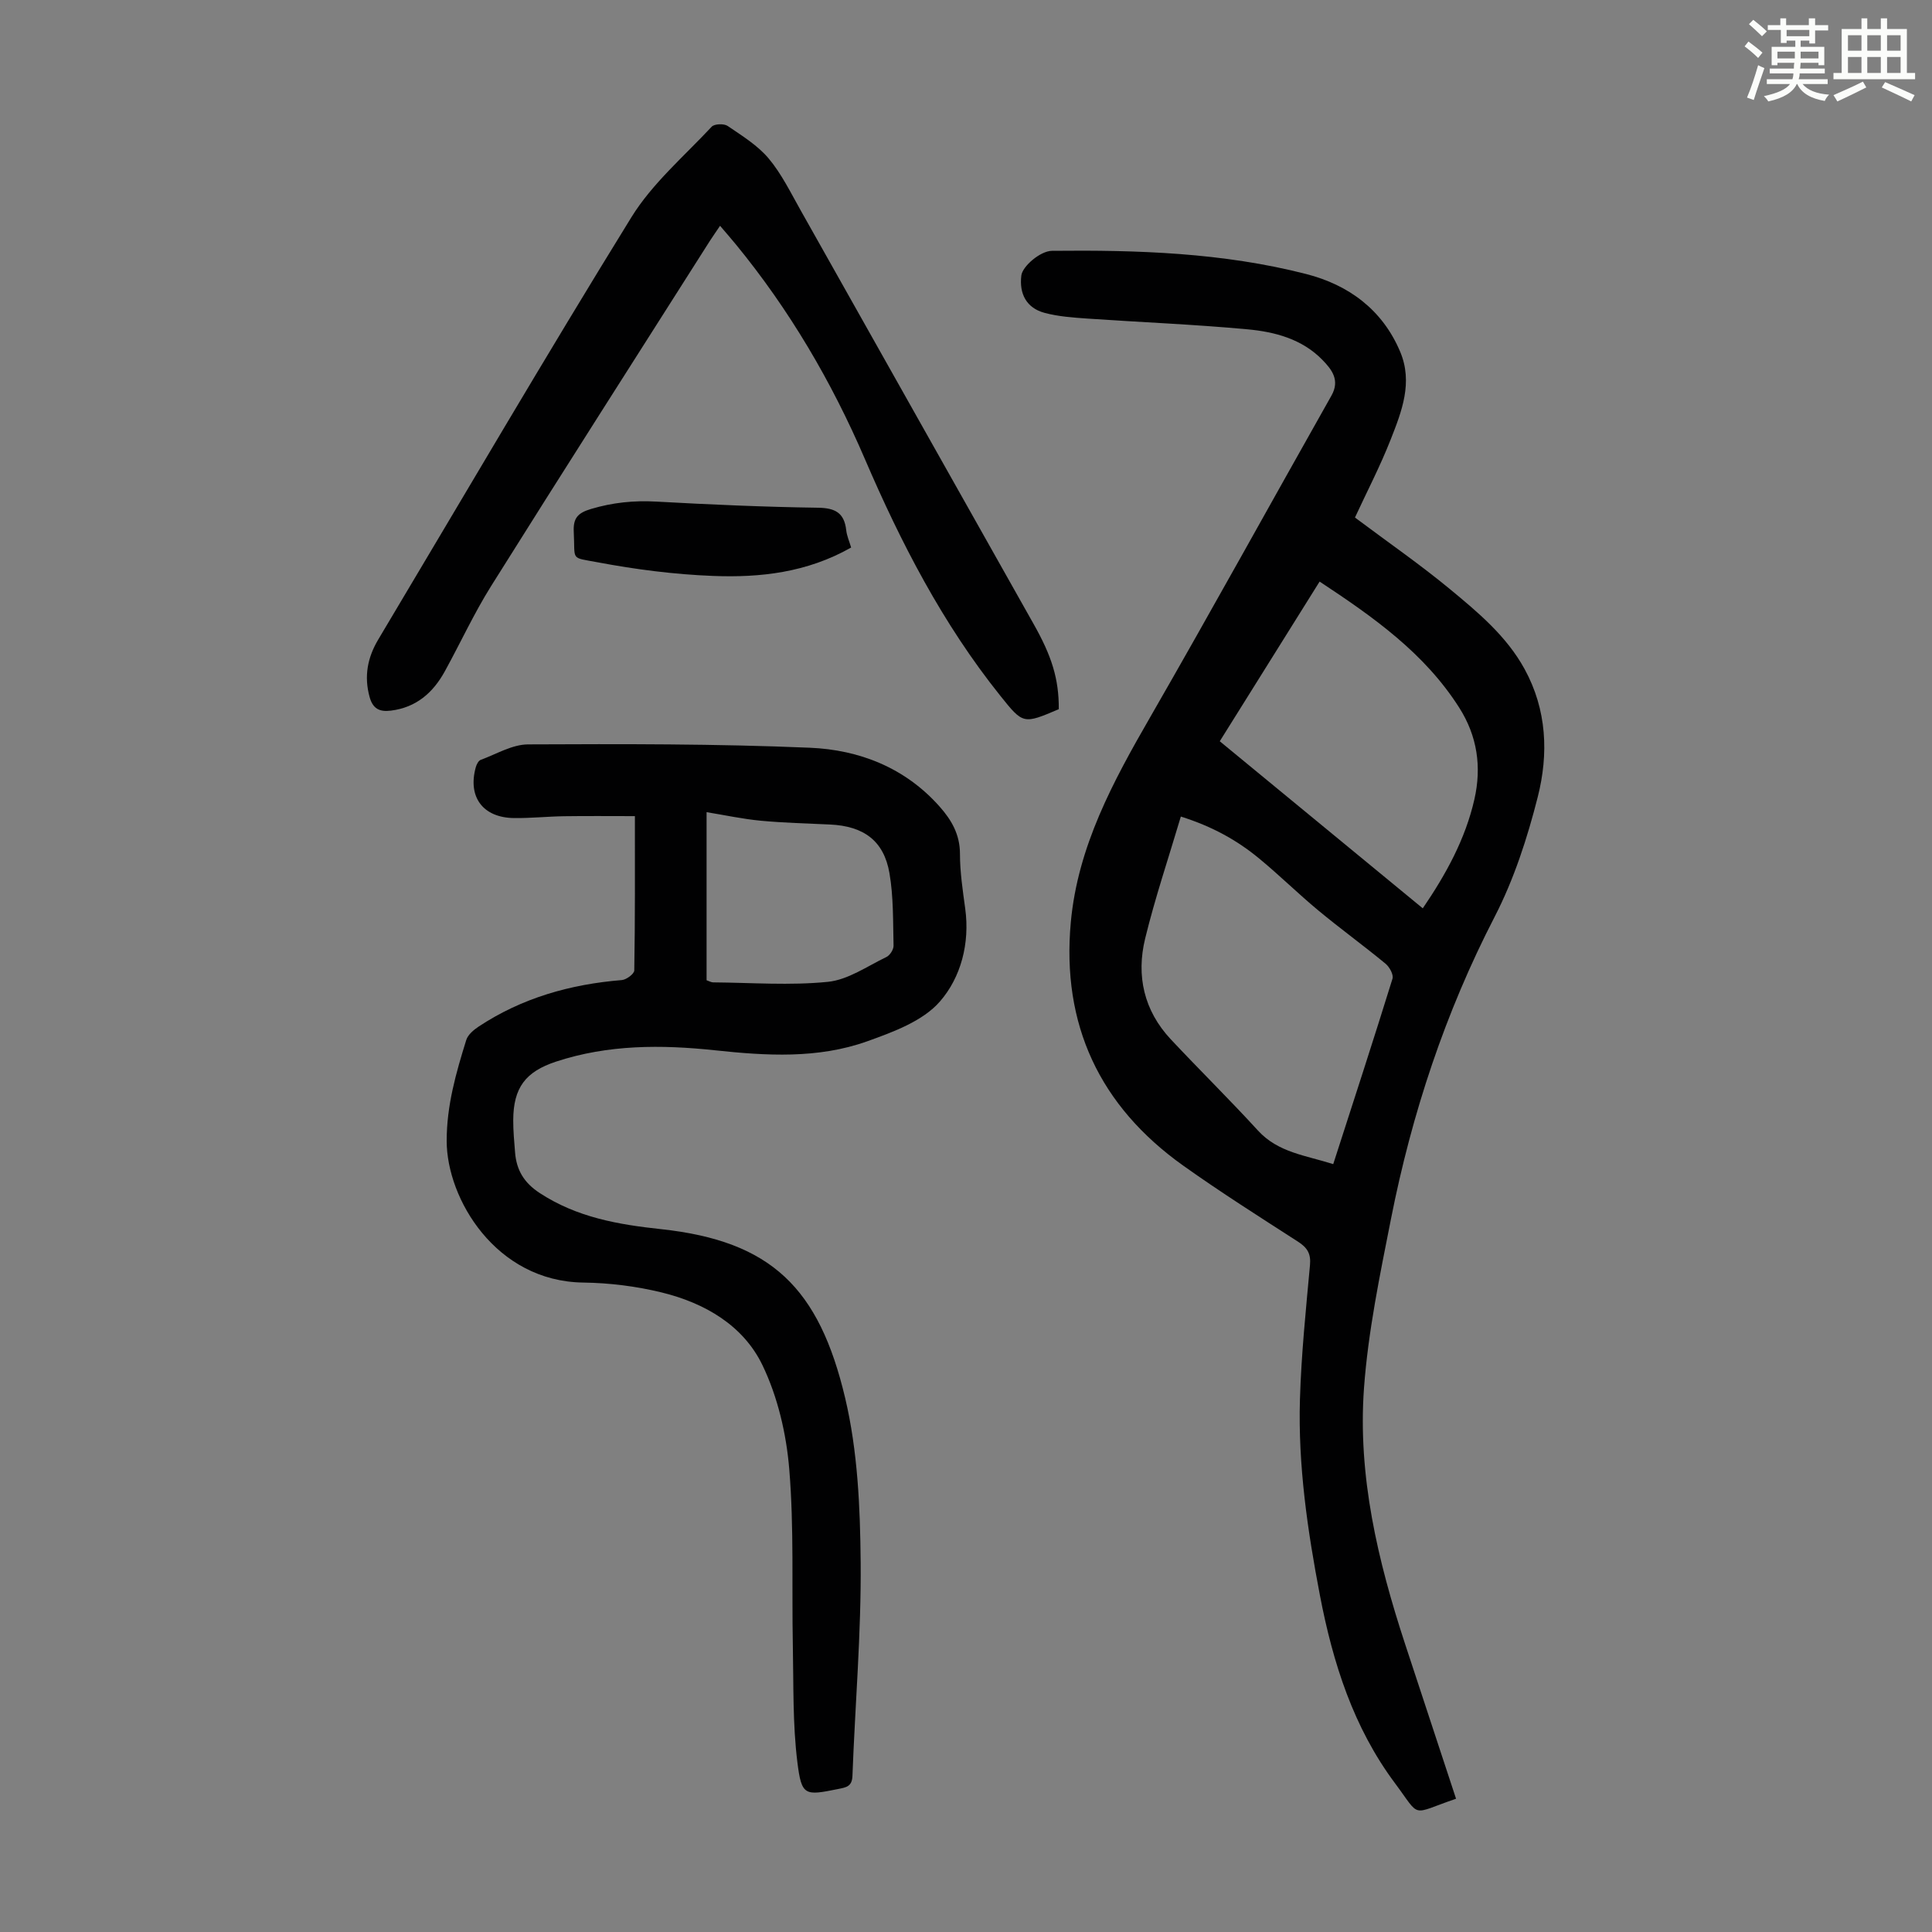<svg enable-background="new 0 0 400 400" viewBox="0 0 400 400" xmlns="http://www.w3.org/2000/svg"><rect x="0" y="0" width="400" height="400" fill="#808080" stroke="none"/><path d="m361.2 9.6.8-1c.9.7 1.9 1.4 2.9 2.3l-.9 1.1c-1-1-2-1.8-2.8-2.4zm.5 10.6c.9-2.1 1.6-4.3 2.3-6.7.4.2.8.4 1.3.6-.7 2.1-1.5 4.3-2.2 6.6zm.4-15.2.9-.9c1 .8 2 1.6 2.8 2.4l-1 1c-.9-.9-1.8-1.7-2.7-2.5zm12.5-1.2h1.2v1.4h2.7v1.1h-2.7v2.7h-1.2v-.6h-1.8v1.3h4.9v3.8h-1.2v-.5h-3.7c0 .4-.1.9-.1 1.2h5.1v1h-5.2c0 .5-.1.9-.2 1.2h6v1h-5.2c1.1 1.3 2.9 2 5.5 2.2-.4.4-.7.8-.9 1.3-2.9-.5-4.8-1.6-5.7-3.5h-.1c-.8 1.7-2.7 2.9-5.9 3.6-.2-.4-.6-.8-.9-1.1 2.8-.6 4.6-1.4 5.4-2.5h-4.8v-1h5.3c.1-.3.2-.7.2-1.2h-4.9v-1h5c0-.4 0-.8.1-1.2h-3.5v.5h-1.2v-3.8h4.9v-1.3h-1.8v.5h-1.2v-2.7h-2.7v-1h2.6v-1.4h1.2v1.4h4.7v-1.4zm-6.6 8.3h3.6c0-.4 0-.9 0-1.4h-3.6zm1.9-4.6h4.7v-1.3h-4.7zm6.6 3.2h-3.7v1.4h3.7z" fill="#fbfcfa"/><path d="m385.3 3.8h1.3v2.2h2.8v-2.2h1.3v2.2h4.1v9.1h1.7v1.3h-16.9v-1.3h1.7v-9.1h4.1v-2.2zm.4 13.1.7 1.2c-1.8.9-3.8 1.9-6 2.9-.2-.4-.5-.8-.8-1.3 2.3-1 4.3-1.9 6.1-2.8zm-3.1-6.4h2.8v-3.2h-2.8zm0 4.6h2.8v-3.3h-2.8zm4-4.6h2.8v-3.2h-2.8zm0 4.6h2.8v-3.3h-2.8zm3.7 1.9c2.1.9 4.1 1.8 6.1 2.7l-.7 1.3c-2.2-1.1-4.2-2-6.1-2.9zm3.2-9.7h-2.8v3.2h2.8zm-2.8 7.8h2.8v-3.3h-2.8z" fill="#fbfcfa"/><g fill="#010102"><path d="m301.46 372.41c-9.59 3.27-7.16 4.13-12.64-3.21-8.61-11.53-12.86-24.91-15.54-38.88-2.57-13.43-4.55-26.95-4.14-40.64.28-9.27 1.23-18.52 2.08-27.77.22-2.38-.58-3.61-2.49-4.84-7.99-5.15-16.03-10.24-23.77-15.75-17.29-12.32-25.21-29.2-23.26-50.39 1.44-15.66 8.74-29.1 16.43-42.44 12.71-22.08 25-44.39 37.53-66.58 1.81-3.2.08-5.4-1.87-7.4-4.22-4.33-9.86-5.81-15.53-6.33-11.01-1.02-22.07-1.46-33.1-2.22-2.99-.21-6.04-.42-8.91-1.19-3.71-1-5.27-3.92-4.79-7.75.24-1.88 3.9-5.06 6.34-5.09 17.7-.19 35.38.38 52.62 4.8 8.79 2.25 15.79 7.37 19.47 16.09 2.68 6.35.33 12.35-1.95 18.14-2.19 5.58-4.98 10.93-7.41 16.19 6.68 5 13.38 9.64 19.65 14.81 5.84 4.83 11.73 9.73 15.48 16.58 4.62 8.45 4.97 17.55 2.72 26.44-2.15 8.49-4.92 17.05-8.92 24.81-10.25 19.86-17.16 40.76-21.47 62.56-2.29 11.6-4.73 23.28-5.59 35.04-1.32 18.18 2.86 35.78 8.51 52.99 3.48 10.58 6.98 21.18 10.55 32.03zm-25.43-131.39c4.23-13.11 8.34-25.72 12.27-38.39.26-.83-.62-2.43-1.43-3.1-4.56-3.76-9.35-7.24-13.9-11.01-4.21-3.49-8.12-7.36-12.34-10.83-4.56-3.75-9.67-6.59-16.15-8.63-2.56 8.62-5.34 16.85-7.39 25.26-1.88 7.69-.25 14.93 5.32 20.87 5.95 6.35 12.17 12.46 18.04 18.88 4.18 4.57 9.88 5.13 15.58 6.95zm-23.49-87.55c14.15 11.65 28.01 23.05 42.03 34.59 4.78-7.01 8.81-14.3 10.69-22.58 1.52-6.7.61-13.06-3.14-18.96-7.2-11.33-17.81-18.79-28.91-26.11-7.05 11.28-13.91 22.25-20.67 33.06z"/><path d="m131.45 168.97c-5.07 0-9.85-.05-14.62.02-3.46.05-6.93.42-10.39.38-6.46-.07-9.65-4.37-7.93-10.54.16-.57.55-1.34 1.02-1.51 3.24-1.19 6.52-3.19 9.8-3.2 19.45-.09 38.91-.13 58.34.69 10.22.43 19.68 4.11 26.82 12.13 2.51 2.82 4.26 5.82 4.26 9.85 0 3.78.58 7.58 1.09 11.34.98 7.19-.9 14.24-5.25 19.23-3.54 4.06-9.66 6.3-15.04 8.23-10.22 3.65-20.89 3-31.54 1.86-11.07-1.18-22.11-1.2-32.87 2.34-6.36 2.09-8.85 5.42-8.88 12.11-.01 2.23.2 4.47.38 6.7.29 3.65 1.84 6.27 5.11 8.41 7.69 5.03 16.21 6.52 25.09 7.47 22.87 2.46 32.74 12.18 38.14 34.96 2.6 10.98 3.11 22.62 3.21 33.97.13 14.75-1.15 29.5-1.7 44.26-.08 2.23-1.29 2.38-2.94 2.72-6.91 1.4-7.59 1.48-8.46-5.53-.99-7.95-.78-16.05-.94-24.09-.24-12.19.26-24.44-.74-36.56-.6-7.33-2.38-14.98-5.55-21.56-3.98-8.27-11.99-12.89-20.86-15.06-5.27-1.29-10.81-1.98-16.25-2.05-18.11-.25-28.25-17.35-28.27-29.3-.01-7.37 1.94-14.11 4.05-20.91.34-1.1 1.53-2.1 2.57-2.79 8.99-5.94 18.99-8.76 29.66-9.63.94-.08 2.55-1.29 2.56-1.99.18-10.5.13-21 .13-31.95zm14.84 33.98c.51.17.93.43 1.34.44 7.93.06 15.92.68 23.77-.11 4.18-.42 8.14-3.23 12.12-5.14.73-.35 1.5-1.56 1.48-2.35-.12-5.02 0-10.11-.85-15.02-1.15-6.69-5.32-9.73-12.26-10.06-4.8-.23-9.61-.34-14.39-.79-3.72-.35-7.39-1.15-11.21-1.77z"/><path d="m219.21 146.83c-7.36 3.13-7.37 3.14-12.13-2.81-11.91-14.88-20.55-31.61-28.03-49.02-6.87-15.99-15.63-30.9-26.69-44.39-.99-1.2-2.01-2.38-3.28-3.86-.82 1.22-1.51 2.19-2.15 3.19-15.1 23.78-30.28 47.51-45.24 71.38-3.55 5.66-6.36 11.79-9.59 17.66-2.44 4.44-5.92 7.5-11.18 8.15-2.35.29-3.73-.39-4.4-2.83-1.18-4.28-.43-8.16 1.79-11.89 17.41-29.17 34.55-58.51 52.4-87.41 4.33-7.02 10.93-12.65 16.64-18.77.56-.6 2.54-.67 3.29-.16 3 2.04 6.23 4.03 8.51 6.75 2.69 3.21 4.58 7.13 6.67 10.82 16.08 28.51 32.1 57.06 48.19 85.57 3.72 6.59 5.24 11.33 5.2 17.62z"/><path d="m176.22 113.36c-9.17 5.2-18.85 6.26-28.6 5.88-7.99-.31-16.01-1.34-23.87-2.82-5.79-1.09-4.64-.24-4.96-6.28-.15-2.88.84-3.95 3.59-4.77 4.47-1.33 8.86-1.78 13.5-1.52 11.15.62 22.32 1.11 33.49 1.27 3.57.05 5.42 1.07 5.83 4.63.12 1.18.64 2.32 1.02 3.61z"/></g></svg>